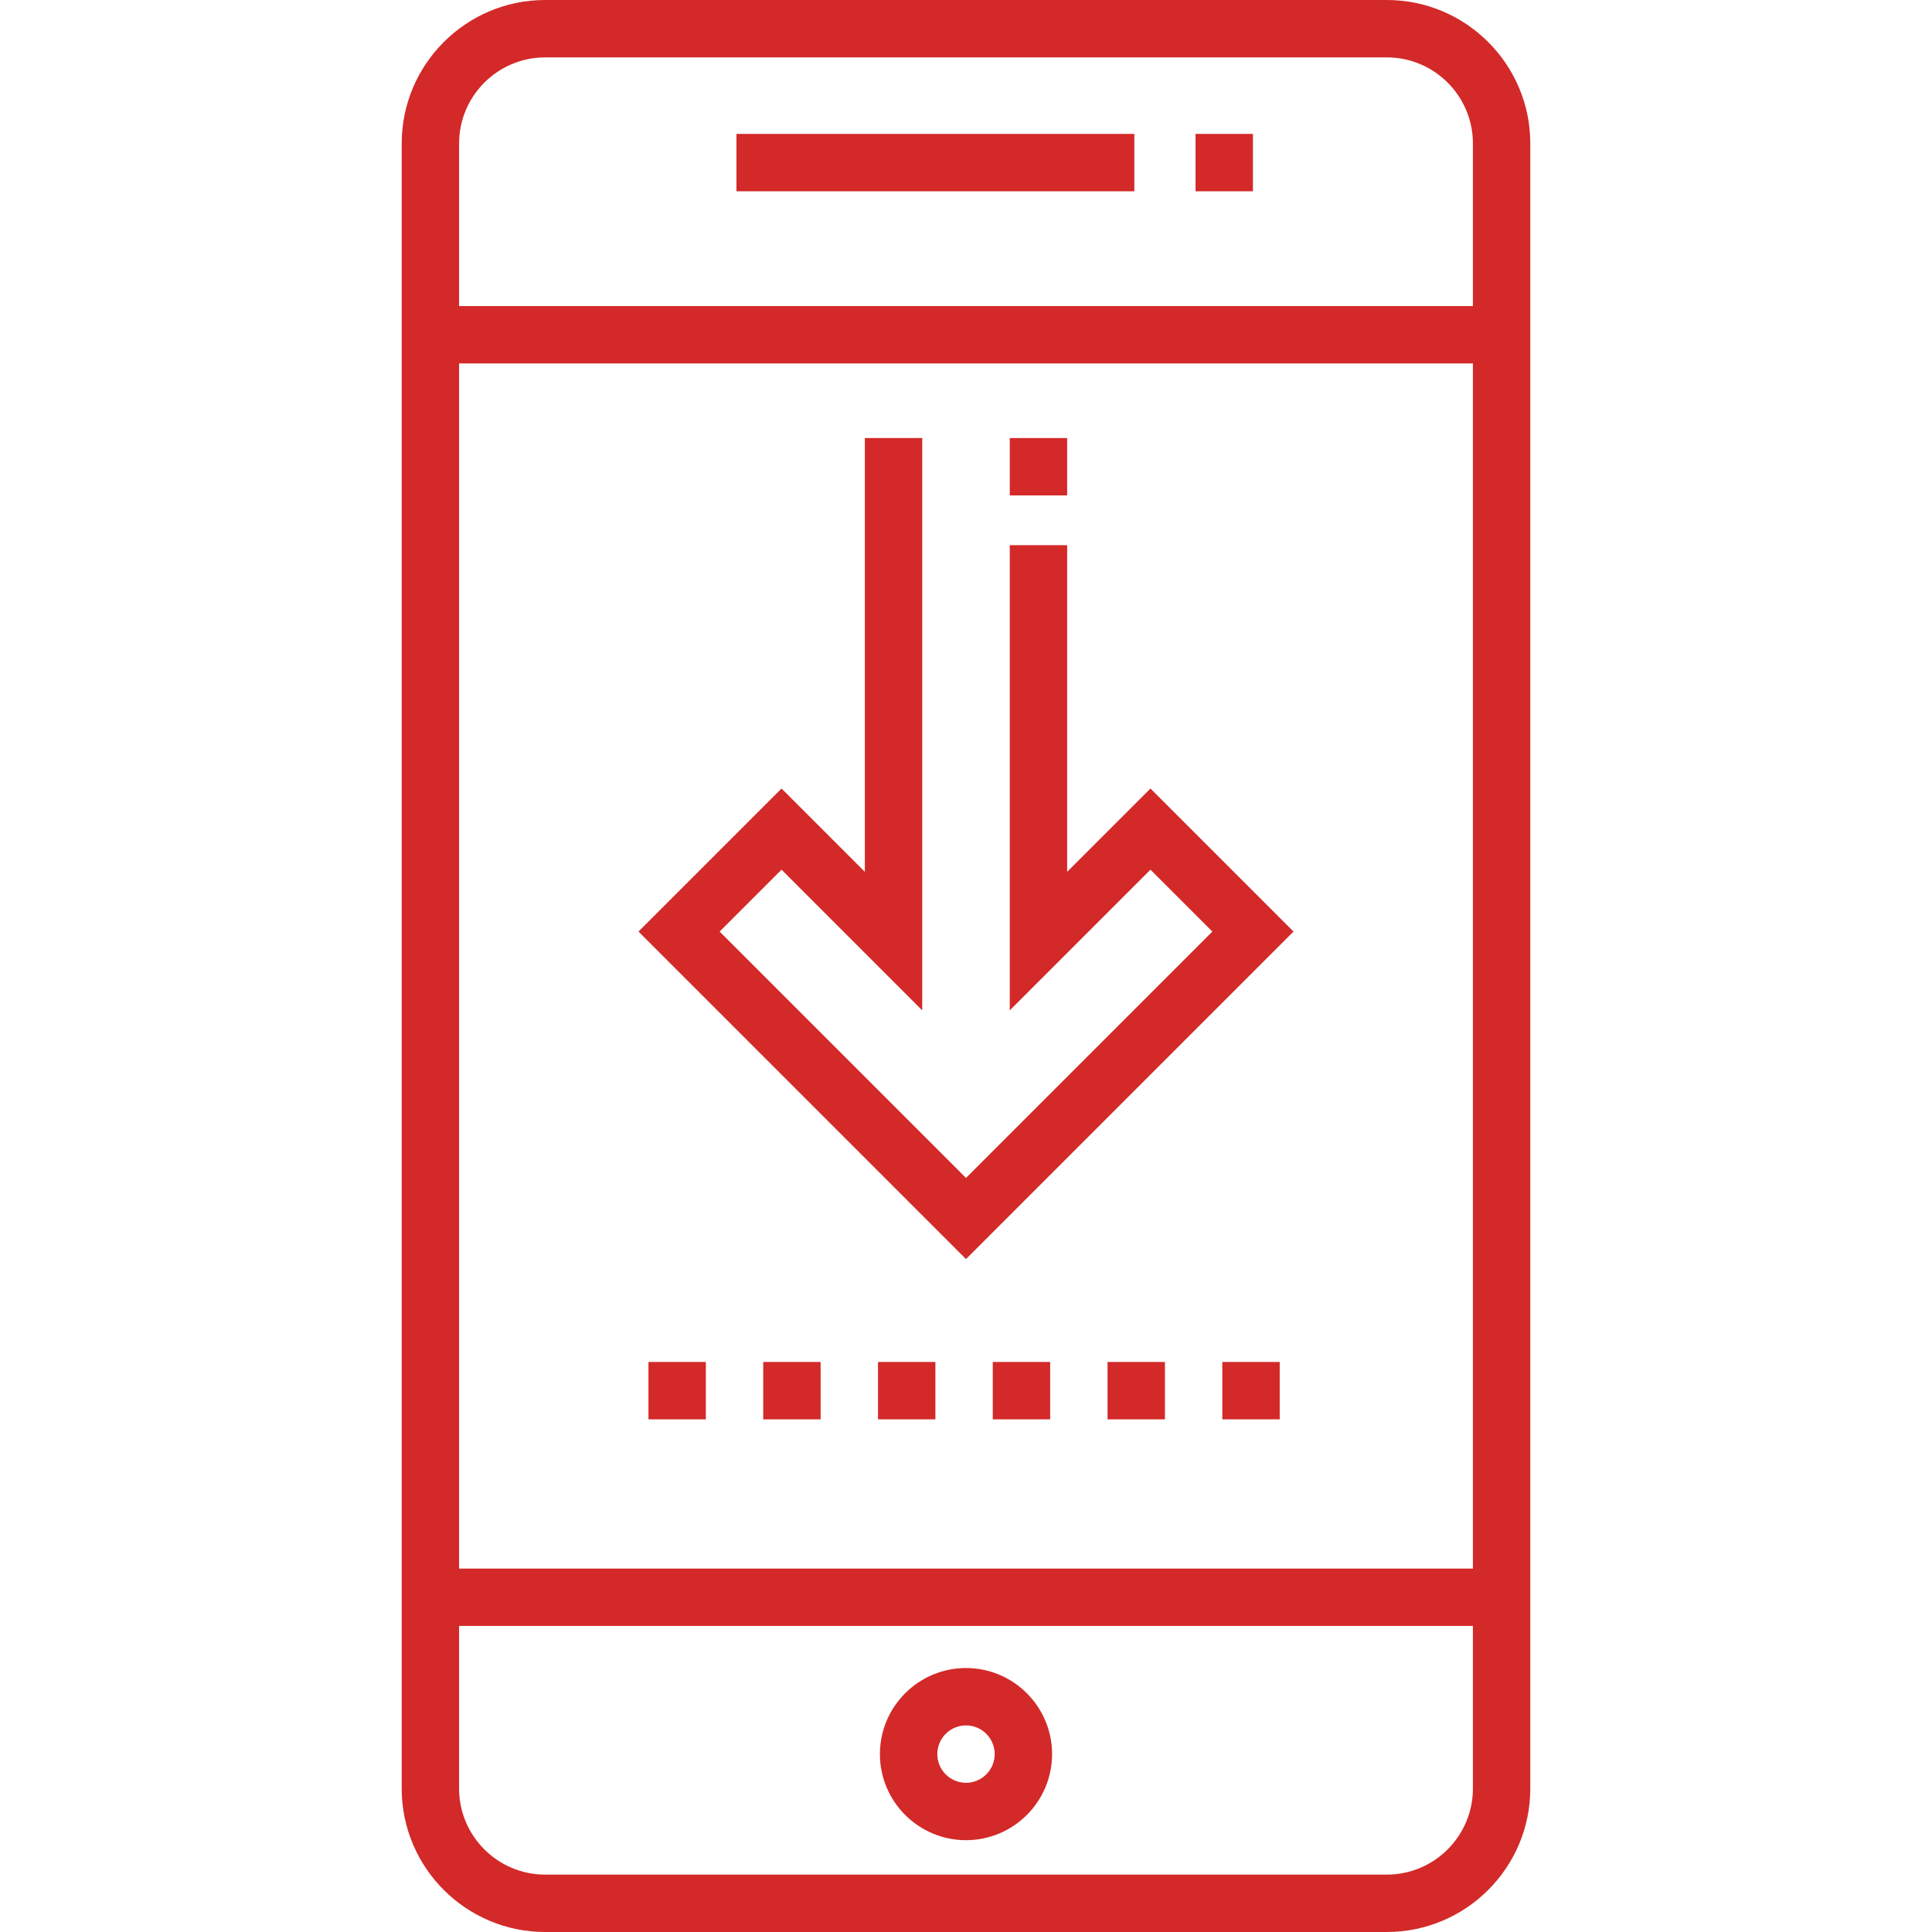 <?xml version="1.0" encoding="iso-8859-1"?>
<!-- Generator: Adobe Illustrator 19.0.0, SVG Export Plug-In . SVG Version: 6.00 Build 0)  -->
<svg version="1.1" id="Capa_1" xmlns="http://www.w3.org/2000/svg" xmlns:xlink="http://www.w3.org/1999/xlink" x="0px" y="0px"
	 viewBox="0 0 512 512" style="enable-background:new 0 0 512 512;" xml:space="preserve">
<style>
.a{
	fill: #d32929;
}
</style>
<g class="a" >
	<g class="a" >
		<polygon points="304.882,208.964 282.807,231.041 282.807,144.475 267.599,144.475 267.599,267.756 304.882,230.471 
			321.287,246.875 256,312.162 190.713,246.875 207.118,230.471 244.401,267.756 244.401,116.087 229.193,116.087 229.193,231.041 
			207.118,208.964 169.207,246.875 256,333.668 342.793,246.875 		"/>
	</g>
</g>
<g class="a" >
	<g class="a" >
		<path d="M367.525,0H144.475c-20.965,0-38.02,17.055-38.02,38.02v58.297v319.366v58.297c0,20.965,17.055,38.02,38.02,38.02h223.049
			c20.965,0,38.02-17.055,38.02-38.02v-58.297V96.317V38.02C405.545,17.055,388.489,0,367.525,0z M390.337,473.98
			c0,12.578-10.233,22.812-22.812,22.812H144.475c-12.579,0-22.812-10.234-22.812-22.812v-43.089h268.673V473.98z M390.337,415.683
			H121.663V96.317h268.673V415.683z M390.337,81.109H121.663V38.02c0-12.578,10.233-22.812,22.812-22.812h223.049
			c12.579,0,22.812,10.234,22.812,22.812V81.109z"/>
	</g>
</g>
<g class="a" >
	<g class="a" >
		<rect x="195.168" y="35.485" width="105.442" height="15.208"/>
	</g>
</g>
<g class="a" >
	<g class="a" >
		<rect x="316.832" y="35.485" width="15.208" height="15.208"/>
	</g>
</g>
<g class="a" >
	<g class="a" >
		<path d="M256,442.044c-12.579,0-22.812,10.234-22.812,22.812c0,12.578,10.233,22.812,22.812,22.812s22.812-10.234,22.812-22.812
			C278.812,452.277,268.579,442.044,256,442.044z M256,472.459c-4.193,0-7.604-3.411-7.604-7.604s3.411-7.604,7.604-7.604
			s7.604,3.411,7.604,7.604S260.193,472.459,256,472.459z"/>
	</g>
</g>
<g class="a" >
	<g class="a" >
		<rect x="232.681" y="360.935" width="15.208" height="15.208"/>
	</g>
</g>
<g class="a" >
	<g class="a" >
		<rect x="171.849" y="360.935" width="15.208" height="15.208"/>
	</g>
</g>
<g class="a" >
	<g class="a" >
		<rect x="323.929" y="360.935" width="15.208" height="15.208"/>
	</g>
</g>
<g class="a" >
	<g class="a" >
		<rect x="293.513" y="360.935" width="15.208" height="15.208"/>
	</g>
</g>
<g class="a" >
	<g class="a" >
		<rect x="202.265" y="360.935" width="15.208" height="15.208"/>
	</g>
</g>
<g class="a" >
	<g class="a" >
		<rect x="263.097" y="360.935" width="15.208" height="15.208"/>
	</g>
</g>
<g class="a" >
	<g class="a" >
		<rect x="267.599" y="116.087" width="15.208" height="15.208"/>
	</g>
</g>
<g class="a" >
</g>
<g class="a" >
</g>
<g class="a" >
</g>
<g class="a" >
</g>
<g class="a" >
</g>
<g class="a" >
</g>
<g class="a" >
</g>
<g class="a" >
</g>
<g class="a" >
</g>
<g class="a" >
</g>
<g class="a" >
</g>
<g class="a" >
</g>
<g class="a" >
</g>
<g class="a" >
</g>
<g class="a" >
</g>
</svg>
